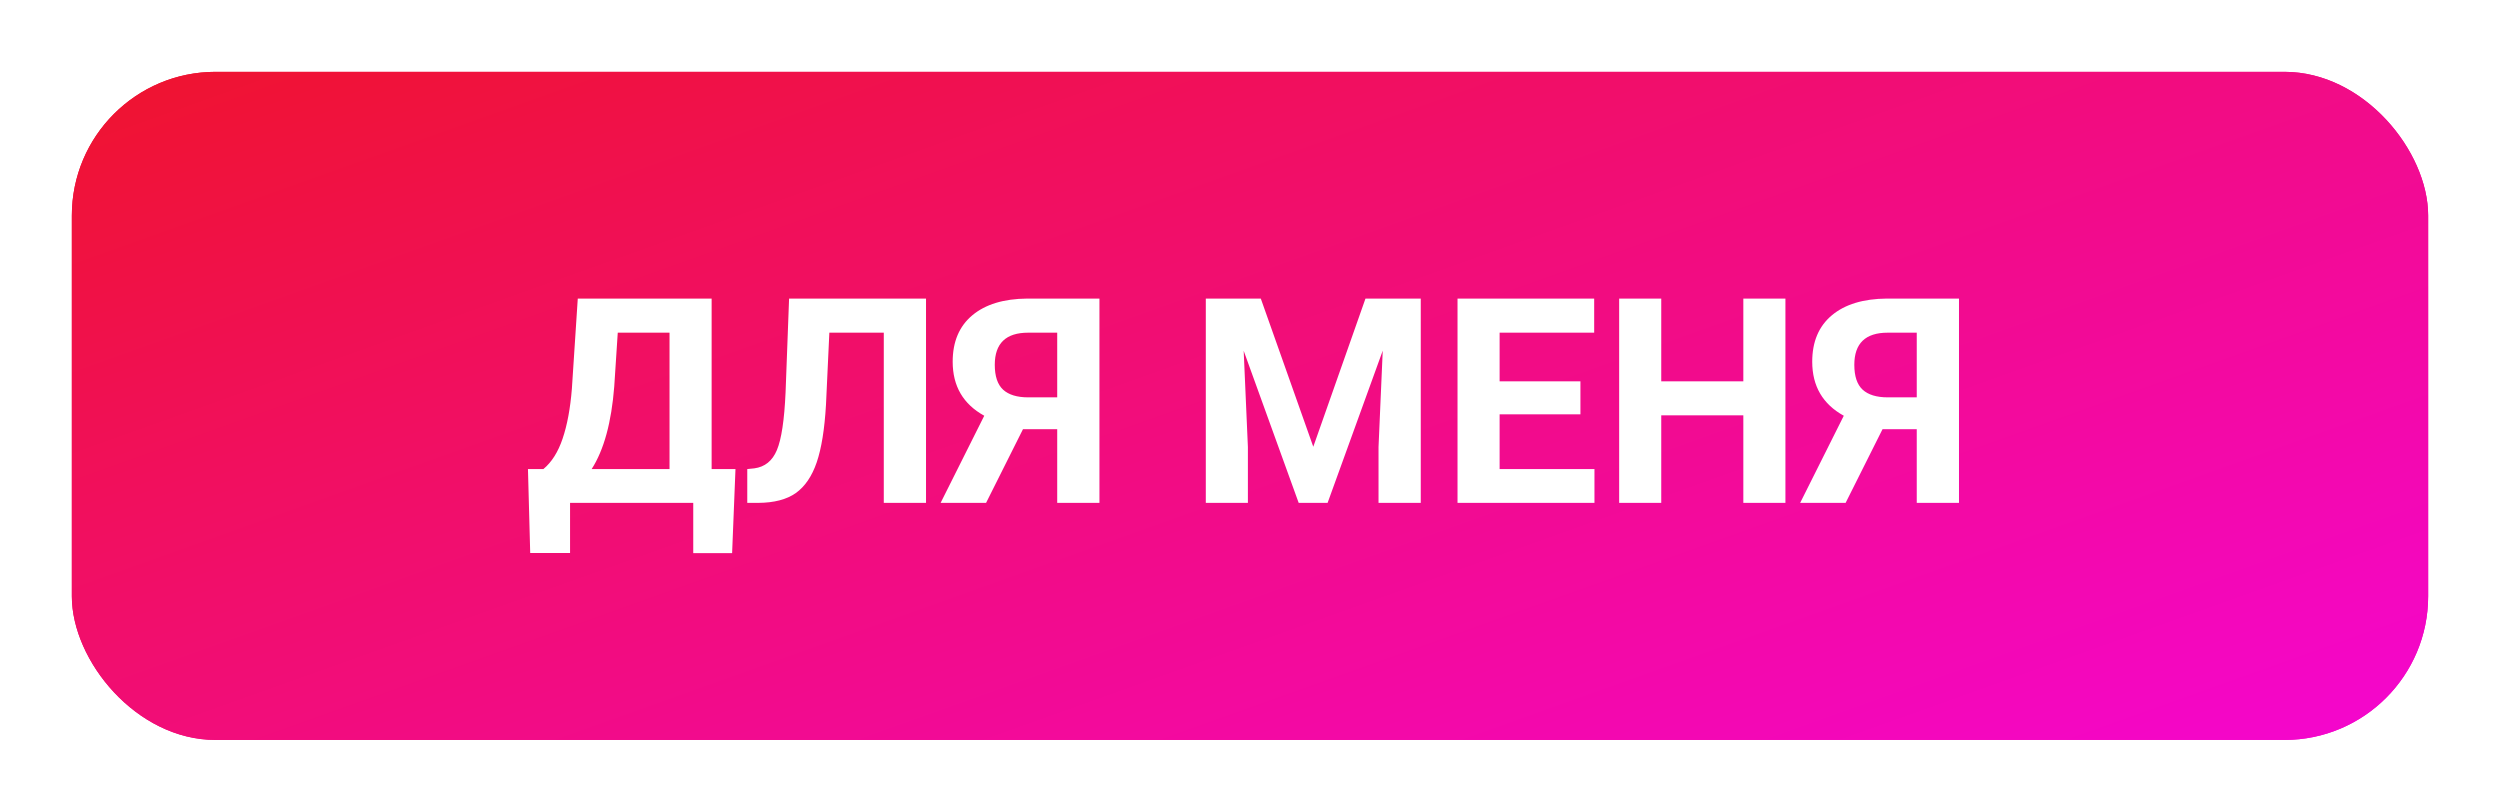 <?xml version="1.0" encoding="UTF-8"?> <svg xmlns="http://www.w3.org/2000/svg" width="348" height="113" viewBox="0 0 348 113" fill="none"> <g filter="url(#filter0_f)"> <rect x="10" y="10" width="328" height="93" rx="20" fill="url(#paint0_linear)"></rect> </g> <rect x="10" y="10" width="328" height="93" rx="20" fill="url(#paint1_linear)"></rect> <path d="M101.91 76.992H96.5V70H79.352V76.973H73.805L73.492 65.293H75.641C76.799 64.329 77.691 62.917 78.316 61.055C78.954 59.18 79.384 56.862 79.606 54.102L80.426 41.562H99.059V65.293H102.379L101.91 76.992ZM82.359 65.293H93.199V46.309H85.992L85.504 53.789C85.113 58.802 84.065 62.637 82.359 65.293ZM128.902 41.562V70H123.023V46.309H115.445L114.977 56.348C114.781 59.733 114.352 62.402 113.688 64.356C113.023 66.296 112.053 67.721 110.777 68.633C109.501 69.531 107.757 69.987 105.543 70H104.02V65.293L104.996 65.195C106.467 65 107.516 64.154 108.141 62.656C108.779 61.146 109.182 58.464 109.352 54.609L109.84 41.562H128.902ZM147.164 70V59.746H142.398L137.262 70H130.934L137.008 57.871C134.078 56.257 132.613 53.75 132.613 50.352C132.613 47.565 133.525 45.41 135.348 43.887C137.171 42.363 139.716 41.589 142.984 41.562H153.043V70H147.164ZM138.473 50.781C138.473 52.37 138.857 53.522 139.625 54.238C140.406 54.954 141.572 55.312 143.121 55.312H147.164V46.309H143.121C140.022 46.309 138.473 47.8 138.473 50.781ZM175.504 41.562L182.809 62.188L190.074 41.562H197.77V70H191.891V62.227L192.477 48.809L184.801 70H180.777L173.121 48.828L173.707 62.227V70H167.848V41.562H175.504ZM219.996 57.676H208.746V65.293H221.949V70H202.887V41.562H221.91V46.309H208.746V53.086H219.996V57.676ZM248.531 70H242.672V57.812H231.246V70H225.387V41.562H231.246V53.086H242.672V41.562H248.531V70ZM266.812 70V59.746H262.047L256.91 70H250.582L256.656 57.871C253.727 56.257 252.262 53.75 252.262 50.352C252.262 47.565 253.173 45.41 254.996 43.887C256.819 42.363 259.365 41.589 262.633 41.562H272.691V70H266.812ZM258.121 50.781C258.121 52.37 258.505 53.522 259.273 54.238C260.055 54.954 261.22 55.312 262.77 55.312H266.812V46.309H262.77C259.671 46.309 258.121 47.8 258.121 50.781Z" fill="white"></path> <defs> <filter id="filter0_f" x="0" y="0" width="348" height="113" filterUnits="userSpaceOnUse" color-interpolation-filters="sRGB"> <feFlood flood-opacity="0" result="BackgroundImageFix"></feFlood> <feBlend mode="normal" in="SourceGraphic" in2="BackgroundImageFix" result="shape"></feBlend> <feGaussianBlur stdDeviation="5" result="effect1_foregroundBlur"></feGaussianBlur> </filter> <linearGradient id="paint0_linear" x1="-20.147" y1="10" x2="60.873" y2="236.649" gradientUnits="userSpaceOnUse"> <stop stop-color="#EF1425"></stop> <stop offset="1" stop-color="#F503EB"></stop> </linearGradient> <linearGradient id="paint1_linear" x1="-20.147" y1="10" x2="60.873" y2="236.649" gradientUnits="userSpaceOnUse"> <stop stop-color="#EF1425"></stop> <stop offset="1" stop-color="#F503EB"></stop> </linearGradient> </defs> </svg> 